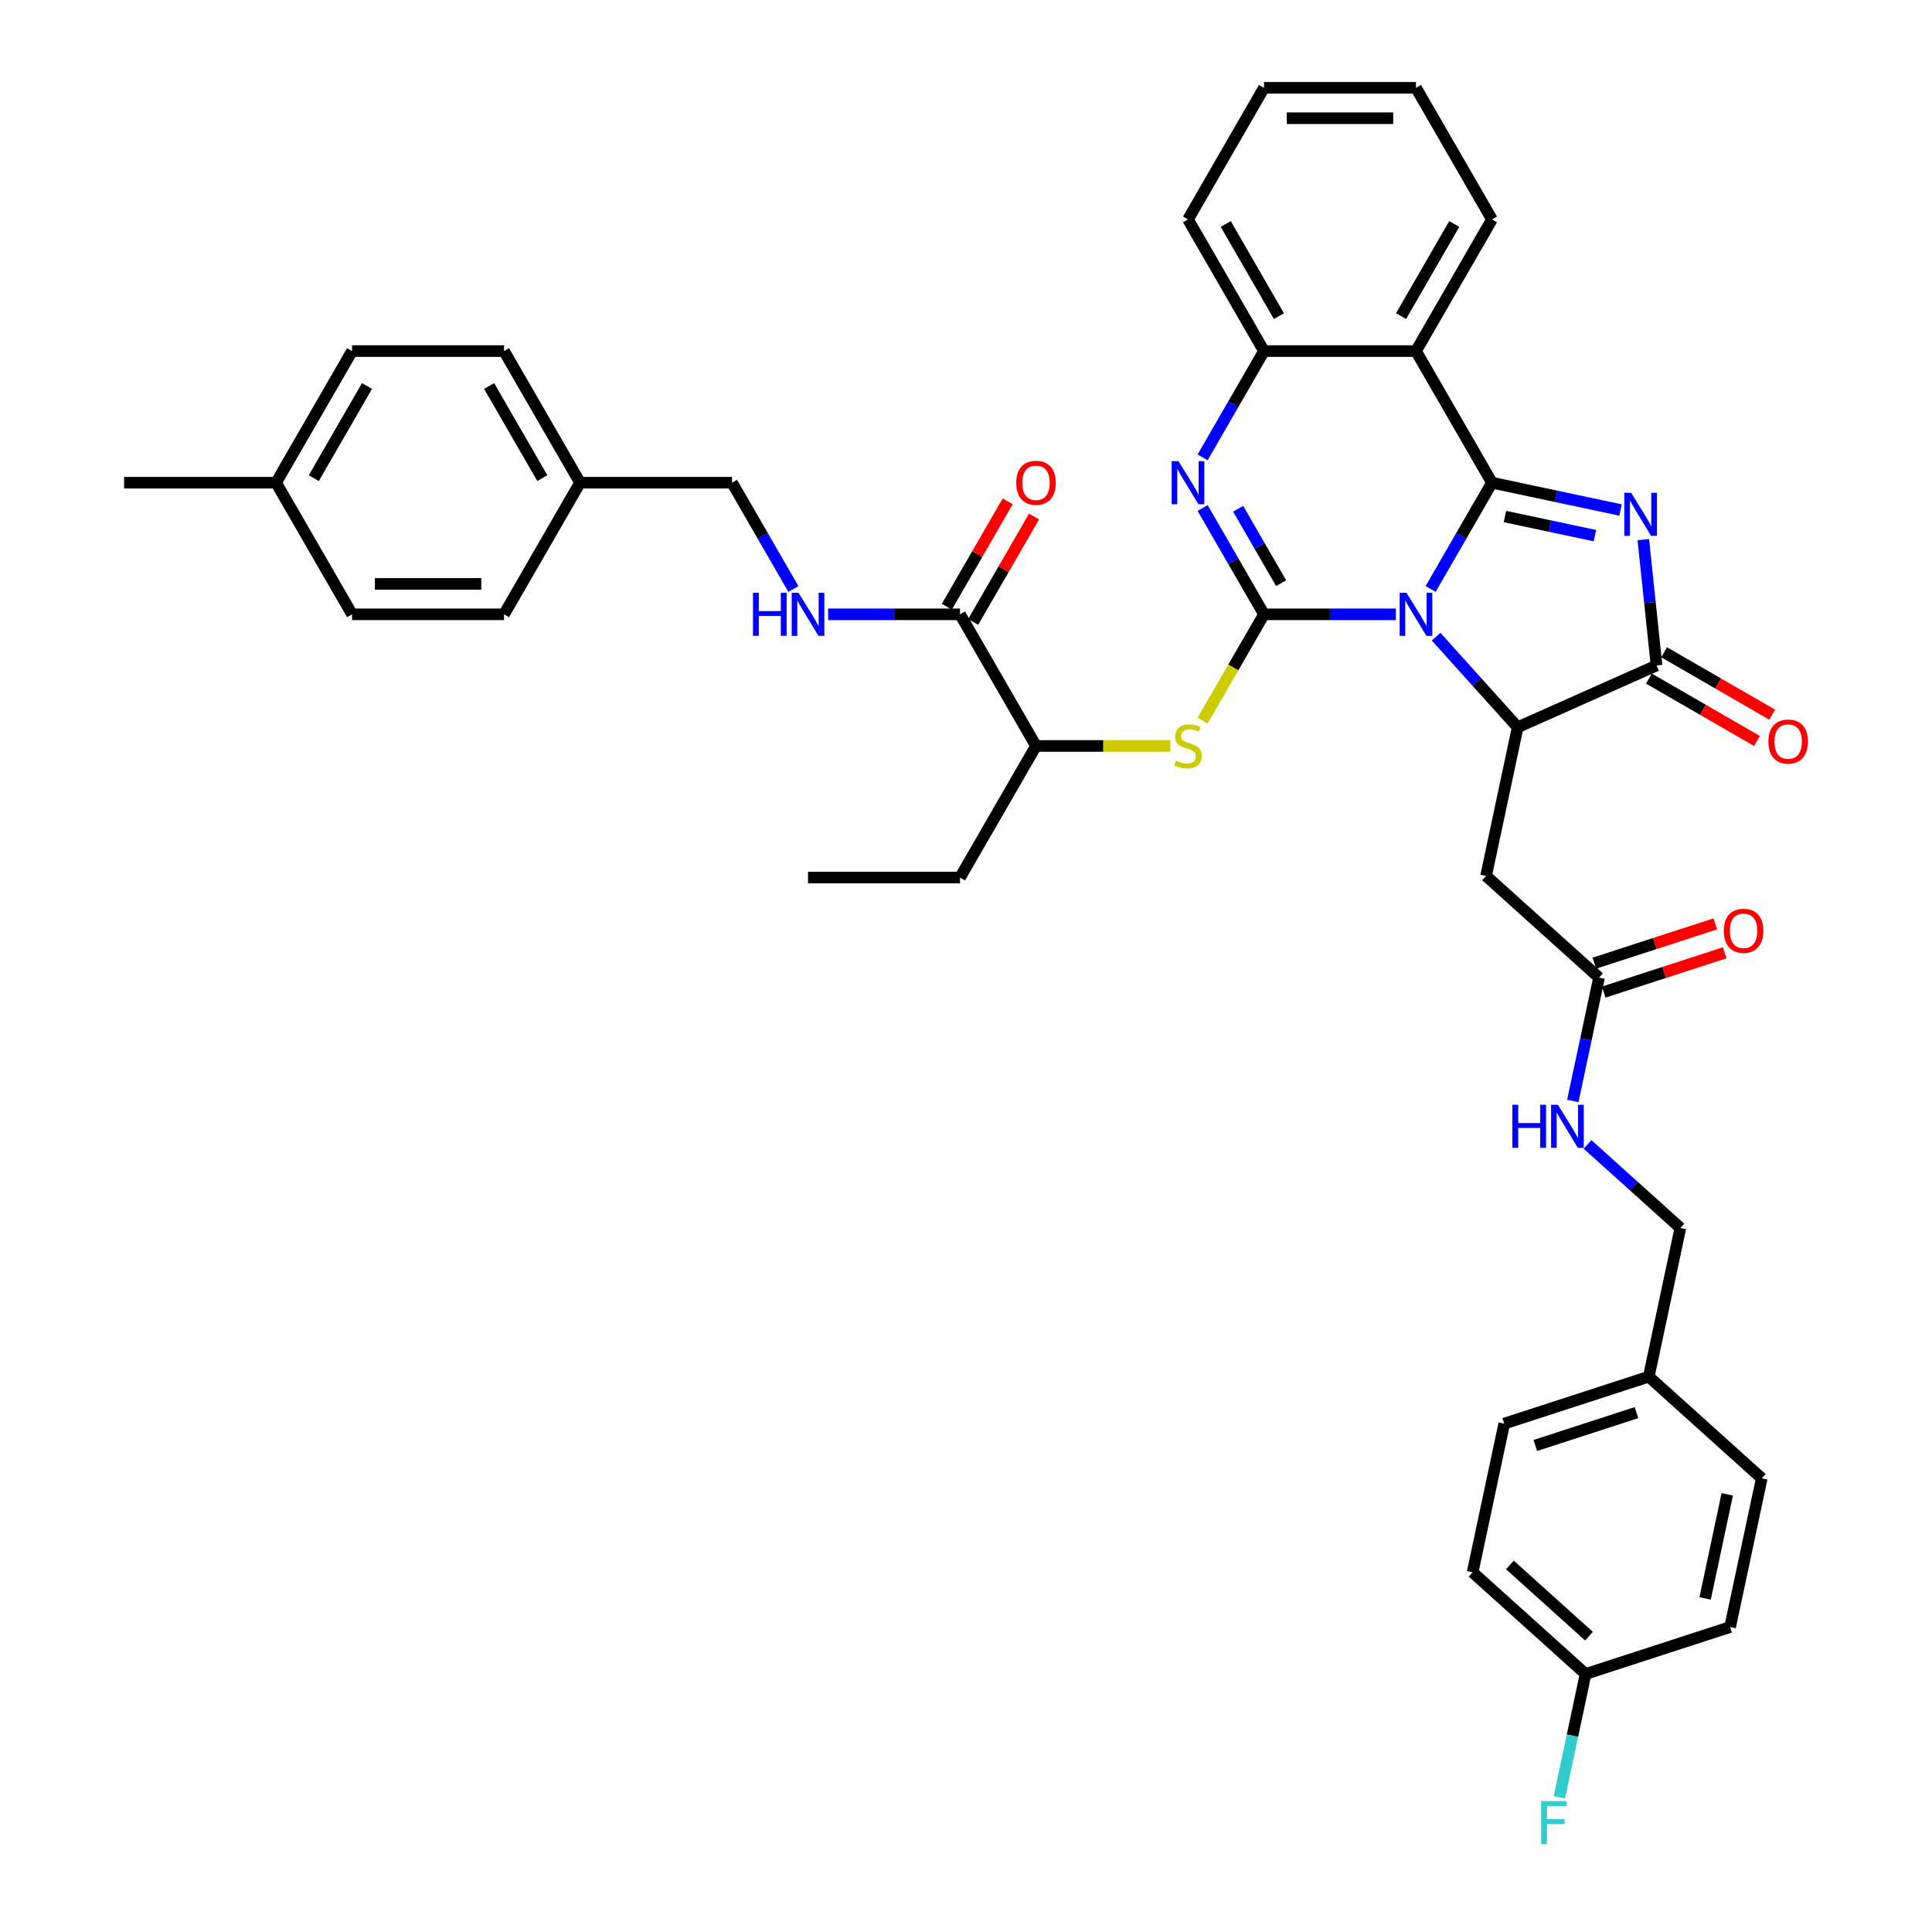 <?xml version='1.0' encoding='iso-8859-1'?>
<svg version='1.1' baseProfile='full'
              xmlns='http://www.w3.org/2000/svg'
                      xmlns:rdkit='http://www.rdkit.org/xml'
                      xmlns:xlink='http://www.w3.org/1999/xlink'
                  xml:space='preserve'
width='1000px' height='1000px' viewBox='0 0 1000 1000'>
<!-- END OF HEADER -->
<rect style='opacity:1.0;fill:#FFFFFF;stroke:none' width='1000' height='1000' x='0' y='0'> </rect>
<path class='bond-0' d='M 740.476,304.864 L 756.36,277.352' style='fill:none;fill-rule:evenodd;stroke:#0000FF;stroke-width:6px;stroke-linecap:butt;stroke-linejoin:miter;stroke-opacity:1' />
<path class='bond-0' d='M 756.36,277.352 L 772.244,249.841' style='fill:none;fill-rule:evenodd;stroke:#000000;stroke-width:6px;stroke-linecap:butt;stroke-linejoin:miter;stroke-opacity:1' />
<path class='bond-1' d='M 722.494,317.97 L 688.367,317.97' style='fill:none;fill-rule:evenodd;stroke:#0000FF;stroke-width:6px;stroke-linecap:butt;stroke-linejoin:miter;stroke-opacity:1' />
<path class='bond-1' d='M 688.367,317.97 L 654.241,317.97' style='fill:none;fill-rule:evenodd;stroke:#000000;stroke-width:6px;stroke-linecap:butt;stroke-linejoin:miter;stroke-opacity:1' />
<path class='bond-3' d='M 743.325,329.537 L 764.437,352.985' style='fill:none;fill-rule:evenodd;stroke:#0000FF;stroke-width:6px;stroke-linecap:butt;stroke-linejoin:miter;stroke-opacity:1' />
<path class='bond-3' d='M 764.437,352.985 L 785.549,376.432' style='fill:none;fill-rule:evenodd;stroke:#000000;stroke-width:6px;stroke-linecap:butt;stroke-linejoin:miter;stroke-opacity:1' />
<path class='bond-2' d='M 772.244,249.841 L 805.51,256.912' style='fill:none;fill-rule:evenodd;stroke:#000000;stroke-width:6px;stroke-linecap:butt;stroke-linejoin:miter;stroke-opacity:1' />
<path class='bond-2' d='M 805.51,256.912 L 838.777,263.983' style='fill:none;fill-rule:evenodd;stroke:#0000FF;stroke-width:6px;stroke-linecap:butt;stroke-linejoin:miter;stroke-opacity:1' />
<path class='bond-2' d='M 778.952,267.352 L 802.239,272.302' style='fill:none;fill-rule:evenodd;stroke:#000000;stroke-width:6px;stroke-linecap:butt;stroke-linejoin:miter;stroke-opacity:1' />
<path class='bond-2' d='M 802.239,272.302 L 825.526,277.252' style='fill:none;fill-rule:evenodd;stroke:#0000FF;stroke-width:6px;stroke-linecap:butt;stroke-linejoin:miter;stroke-opacity:1' />
<path class='bond-6' d='M 772.244,249.841 L 732.909,181.712' style='fill:none;fill-rule:evenodd;stroke:#000000;stroke-width:6px;stroke-linecap:butt;stroke-linejoin:miter;stroke-opacity:1' />
<path class='bond-4' d='M 654.241,317.97 L 638.357,290.458' style='fill:none;fill-rule:evenodd;stroke:#000000;stroke-width:6px;stroke-linecap:butt;stroke-linejoin:miter;stroke-opacity:1' />
<path class='bond-4' d='M 638.357,290.458 L 622.474,262.947' style='fill:none;fill-rule:evenodd;stroke:#0000FF;stroke-width:6px;stroke-linecap:butt;stroke-linejoin:miter;stroke-opacity:1' />
<path class='bond-4' d='M 663.102,301.849 L 651.983,282.592' style='fill:none;fill-rule:evenodd;stroke:#000000;stroke-width:6px;stroke-linecap:butt;stroke-linejoin:miter;stroke-opacity:1' />
<path class='bond-4' d='M 651.983,282.592 L 640.865,263.334' style='fill:none;fill-rule:evenodd;stroke:#0000FF;stroke-width:6px;stroke-linecap:butt;stroke-linejoin:miter;stroke-opacity:1' />
<path class='bond-8' d='M 654.241,317.97 L 638.348,345.497' style='fill:none;fill-rule:evenodd;stroke:#000000;stroke-width:6px;stroke-linecap:butt;stroke-linejoin:miter;stroke-opacity:1' />
<path class='bond-8' d='M 638.348,345.497 L 622.456,373.024' style='fill:none;fill-rule:evenodd;stroke:#CCCC00;stroke-width:6px;stroke-linecap:butt;stroke-linejoin:miter;stroke-opacity:1' />
<path class='bond-40' d='M 850.57,279.303 L 853.993,311.869' style='fill:none;fill-rule:evenodd;stroke:#0000FF;stroke-width:6px;stroke-linecap:butt;stroke-linejoin:miter;stroke-opacity:1' />
<path class='bond-40' d='M 853.993,311.869 L 857.416,344.434' style='fill:none;fill-rule:evenodd;stroke:#000000;stroke-width:6px;stroke-linecap:butt;stroke-linejoin:miter;stroke-opacity:1' />
<path class='bond-5' d='M 785.549,376.432 L 857.416,344.434' style='fill:none;fill-rule:evenodd;stroke:#000000;stroke-width:6px;stroke-linecap:butt;stroke-linejoin:miter;stroke-opacity:1' />
<path class='bond-9' d='M 785.549,376.432 L 769.193,453.381' style='fill:none;fill-rule:evenodd;stroke:#000000;stroke-width:6px;stroke-linecap:butt;stroke-linejoin:miter;stroke-opacity:1' />
<path class='bond-7' d='M 622.474,236.735 L 638.357,209.223' style='fill:none;fill-rule:evenodd;stroke:#0000FF;stroke-width:6px;stroke-linecap:butt;stroke-linejoin:miter;stroke-opacity:1' />
<path class='bond-7' d='M 638.357,209.223 L 654.241,181.712' style='fill:none;fill-rule:evenodd;stroke:#000000;stroke-width:6px;stroke-linecap:butt;stroke-linejoin:miter;stroke-opacity:1' />
<path class='bond-14' d='M 853.482,351.247 L 881.45,367.394' style='fill:none;fill-rule:evenodd;stroke:#000000;stroke-width:6px;stroke-linecap:butt;stroke-linejoin:miter;stroke-opacity:1' />
<path class='bond-14' d='M 881.45,367.394 L 909.418,383.541' style='fill:none;fill-rule:evenodd;stroke:#FF0000;stroke-width:6px;stroke-linecap:butt;stroke-linejoin:miter;stroke-opacity:1' />
<path class='bond-14' d='M 861.349,337.621 L 889.317,353.769' style='fill:none;fill-rule:evenodd;stroke:#000000;stroke-width:6px;stroke-linecap:butt;stroke-linejoin:miter;stroke-opacity:1' />
<path class='bond-14' d='M 889.317,353.769 L 917.285,369.916' style='fill:none;fill-rule:evenodd;stroke:#FF0000;stroke-width:6px;stroke-linecap:butt;stroke-linejoin:miter;stroke-opacity:1' />
<path class='bond-22' d='M 732.909,181.712 L 772.244,113.583' style='fill:none;fill-rule:evenodd;stroke:#000000;stroke-width:6px;stroke-linecap:butt;stroke-linejoin:miter;stroke-opacity:1' />
<path class='bond-22' d='M 725.184,163.626 L 752.718,115.936' style='fill:none;fill-rule:evenodd;stroke:#000000;stroke-width:6px;stroke-linecap:butt;stroke-linejoin:miter;stroke-opacity:1' />
<path class='bond-41' d='M 732.909,181.712 L 654.241,181.712' style='fill:none;fill-rule:evenodd;stroke:#000000;stroke-width:6px;stroke-linecap:butt;stroke-linejoin:miter;stroke-opacity:1' />
<path class='bond-34' d='M 654.241,181.712 L 614.907,113.583' style='fill:none;fill-rule:evenodd;stroke:#000000;stroke-width:6px;stroke-linecap:butt;stroke-linejoin:miter;stroke-opacity:1' />
<path class='bond-34' d='M 661.967,163.626 L 634.433,115.936' style='fill:none;fill-rule:evenodd;stroke:#000000;stroke-width:6px;stroke-linecap:butt;stroke-linejoin:miter;stroke-opacity:1' />
<path class='bond-13' d='M 605.797,386.098 L 571.018,386.098' style='fill:none;fill-rule:evenodd;stroke:#CCCC00;stroke-width:6px;stroke-linecap:butt;stroke-linejoin:miter;stroke-opacity:1' />
<path class='bond-13' d='M 571.018,386.098 L 536.239,386.098' style='fill:none;fill-rule:evenodd;stroke:#000000;stroke-width:6px;stroke-linecap:butt;stroke-linejoin:miter;stroke-opacity:1' />
<path class='bond-11' d='M 769.193,453.381 L 827.655,506.02' style='fill:none;fill-rule:evenodd;stroke:#000000;stroke-width:6px;stroke-linecap:butt;stroke-linejoin:miter;stroke-opacity:1' />
<path class='bond-10' d='M 496.904,317.97 L 536.239,386.098' style='fill:none;fill-rule:evenodd;stroke:#000000;stroke-width:6px;stroke-linecap:butt;stroke-linejoin:miter;stroke-opacity:1' />
<path class='bond-12' d='M 496.904,317.97 L 462.778,317.97' style='fill:none;fill-rule:evenodd;stroke:#000000;stroke-width:6px;stroke-linecap:butt;stroke-linejoin:miter;stroke-opacity:1' />
<path class='bond-12' d='M 462.778,317.97 L 428.652,317.97' style='fill:none;fill-rule:evenodd;stroke:#0000FF;stroke-width:6px;stroke-linecap:butt;stroke-linejoin:miter;stroke-opacity:1' />
<path class='bond-16' d='M 503.717,321.903 L 519.465,294.628' style='fill:none;fill-rule:evenodd;stroke:#000000;stroke-width:6px;stroke-linecap:butt;stroke-linejoin:miter;stroke-opacity:1' />
<path class='bond-16' d='M 519.465,294.628 L 535.212,267.352' style='fill:none;fill-rule:evenodd;stroke:#FF0000;stroke-width:6px;stroke-linecap:butt;stroke-linejoin:miter;stroke-opacity:1' />
<path class='bond-16' d='M 490.091,314.036 L 505.839,286.761' style='fill:none;fill-rule:evenodd;stroke:#000000;stroke-width:6px;stroke-linecap:butt;stroke-linejoin:miter;stroke-opacity:1' />
<path class='bond-16' d='M 505.839,286.761 L 521.586,259.486' style='fill:none;fill-rule:evenodd;stroke:#FF0000;stroke-width:6px;stroke-linecap:butt;stroke-linejoin:miter;stroke-opacity:1' />
<path class='bond-15' d='M 827.655,506.02 L 820.87,537.942' style='fill:none;fill-rule:evenodd;stroke:#000000;stroke-width:6px;stroke-linecap:butt;stroke-linejoin:miter;stroke-opacity:1' />
<path class='bond-15' d='M 820.87,537.942 L 814.084,569.863' style='fill:none;fill-rule:evenodd;stroke:#0000FF;stroke-width:6px;stroke-linecap:butt;stroke-linejoin:miter;stroke-opacity:1' />
<path class='bond-17' d='M 830.086,513.502 L 861.398,503.328' style='fill:none;fill-rule:evenodd;stroke:#000000;stroke-width:6px;stroke-linecap:butt;stroke-linejoin:miter;stroke-opacity:1' />
<path class='bond-17' d='M 861.398,503.328 L 892.71,493.154' style='fill:none;fill-rule:evenodd;stroke:#FF0000;stroke-width:6px;stroke-linecap:butt;stroke-linejoin:miter;stroke-opacity:1' />
<path class='bond-17' d='M 825.224,498.539 L 856.536,488.365' style='fill:none;fill-rule:evenodd;stroke:#000000;stroke-width:6px;stroke-linecap:butt;stroke-linejoin:miter;stroke-opacity:1' />
<path class='bond-17' d='M 856.536,488.365 L 887.848,478.191' style='fill:none;fill-rule:evenodd;stroke:#FF0000;stroke-width:6px;stroke-linecap:butt;stroke-linejoin:miter;stroke-opacity:1' />
<path class='bond-18' d='M 410.669,304.864 L 394.785,277.352' style='fill:none;fill-rule:evenodd;stroke:#0000FF;stroke-width:6px;stroke-linecap:butt;stroke-linejoin:miter;stroke-opacity:1' />
<path class='bond-18' d='M 394.785,277.352 L 378.902,249.841' style='fill:none;fill-rule:evenodd;stroke:#000000;stroke-width:6px;stroke-linecap:butt;stroke-linejoin:miter;stroke-opacity:1' />
<path class='bond-35' d='M 536.239,386.098 L 496.904,454.227' style='fill:none;fill-rule:evenodd;stroke:#000000;stroke-width:6px;stroke-linecap:butt;stroke-linejoin:miter;stroke-opacity:1' />
<path class='bond-19' d='M 821.714,592.348 L 845.737,613.978' style='fill:none;fill-rule:evenodd;stroke:#0000FF;stroke-width:6px;stroke-linecap:butt;stroke-linejoin:miter;stroke-opacity:1' />
<path class='bond-19' d='M 845.737,613.978 L 869.761,635.609' style='fill:none;fill-rule:evenodd;stroke:#000000;stroke-width:6px;stroke-linecap:butt;stroke-linejoin:miter;stroke-opacity:1' />
<path class='bond-21' d='M 378.902,249.841 L 300.233,249.841' style='fill:none;fill-rule:evenodd;stroke:#000000;stroke-width:6px;stroke-linecap:butt;stroke-linejoin:miter;stroke-opacity:1' />
<path class='bond-23' d='M 869.761,635.609 L 853.405,712.558' style='fill:none;fill-rule:evenodd;stroke:#000000;stroke-width:6px;stroke-linecap:butt;stroke-linejoin:miter;stroke-opacity:1' />
<path class='bond-20' d='M 820.692,866.457 L 762.23,813.817' style='fill:none;fill-rule:evenodd;stroke:#000000;stroke-width:6px;stroke-linecap:butt;stroke-linejoin:miter;stroke-opacity:1' />
<path class='bond-20' d='M 822.451,846.868 L 781.528,810.021' style='fill:none;fill-rule:evenodd;stroke:#000000;stroke-width:6px;stroke-linecap:butt;stroke-linejoin:miter;stroke-opacity:1' />
<path class='bond-24' d='M 820.692,866.457 L 813.907,898.378' style='fill:none;fill-rule:evenodd;stroke:#000000;stroke-width:6px;stroke-linecap:butt;stroke-linejoin:miter;stroke-opacity:1' />
<path class='bond-24' d='M 813.907,898.378 L 807.122,930.3' style='fill:none;fill-rule:evenodd;stroke:#33CCCC;stroke-width:6px;stroke-linecap:butt;stroke-linejoin:miter;stroke-opacity:1' />
<path class='bond-43' d='M 820.692,866.457 L 895.51,842.147' style='fill:none;fill-rule:evenodd;stroke:#000000;stroke-width:6px;stroke-linecap:butt;stroke-linejoin:miter;stroke-opacity:1' />
<path class='bond-29' d='M 300.233,249.841 L 260.899,317.97' style='fill:none;fill-rule:evenodd;stroke:#000000;stroke-width:6px;stroke-linecap:butt;stroke-linejoin:miter;stroke-opacity:1' />
<path class='bond-31' d='M 300.233,249.841 L 260.899,181.712' style='fill:none;fill-rule:evenodd;stroke:#000000;stroke-width:6px;stroke-linecap:butt;stroke-linejoin:miter;stroke-opacity:1' />
<path class='bond-31' d='M 280.708,247.488 L 253.174,199.798' style='fill:none;fill-rule:evenodd;stroke:#000000;stroke-width:6px;stroke-linecap:butt;stroke-linejoin:miter;stroke-opacity:1' />
<path class='bond-37' d='M 772.244,113.583 L 732.909,45.455' style='fill:none;fill-rule:evenodd;stroke:#000000;stroke-width:6px;stroke-linecap:butt;stroke-linejoin:miter;stroke-opacity:1' />
<path class='bond-28' d='M 853.405,712.558 L 911.867,765.198' style='fill:none;fill-rule:evenodd;stroke:#000000;stroke-width:6px;stroke-linecap:butt;stroke-linejoin:miter;stroke-opacity:1' />
<path class='bond-30' d='M 853.405,712.558 L 778.586,736.868' style='fill:none;fill-rule:evenodd;stroke:#000000;stroke-width:6px;stroke-linecap:butt;stroke-linejoin:miter;stroke-opacity:1' />
<path class='bond-30' d='M 847.044,731.168 L 794.671,748.185' style='fill:none;fill-rule:evenodd;stroke:#000000;stroke-width:6px;stroke-linecap:butt;stroke-linejoin:miter;stroke-opacity:1' />
<path class='bond-25' d='M 142.897,249.841 L 182.231,181.712' style='fill:none;fill-rule:evenodd;stroke:#000000;stroke-width:6px;stroke-linecap:butt;stroke-linejoin:miter;stroke-opacity:1' />
<path class='bond-25' d='M 162.423,247.488 L 189.957,199.798' style='fill:none;fill-rule:evenodd;stroke:#000000;stroke-width:6px;stroke-linecap:butt;stroke-linejoin:miter;stroke-opacity:1' />
<path class='bond-36' d='M 142.897,249.841 L 64.228,249.841' style='fill:none;fill-rule:evenodd;stroke:#000000;stroke-width:6px;stroke-linecap:butt;stroke-linejoin:miter;stroke-opacity:1' />
<path class='bond-44' d='M 142.897,249.841 L 182.231,317.97' style='fill:none;fill-rule:evenodd;stroke:#000000;stroke-width:6px;stroke-linecap:butt;stroke-linejoin:miter;stroke-opacity:1' />
<path class='bond-26' d='M 895.51,842.147 L 911.867,765.198' style='fill:none;fill-rule:evenodd;stroke:#000000;stroke-width:6px;stroke-linecap:butt;stroke-linejoin:miter;stroke-opacity:1' />
<path class='bond-26' d='M 882.574,827.333 L 894.023,773.469' style='fill:none;fill-rule:evenodd;stroke:#000000;stroke-width:6px;stroke-linecap:butt;stroke-linejoin:miter;stroke-opacity:1' />
<path class='bond-27' d='M 762.23,813.817 L 778.586,736.868' style='fill:none;fill-rule:evenodd;stroke:#000000;stroke-width:6px;stroke-linecap:butt;stroke-linejoin:miter;stroke-opacity:1' />
<path class='bond-33' d='M 260.899,317.97 L 182.231,317.97' style='fill:none;fill-rule:evenodd;stroke:#000000;stroke-width:6px;stroke-linecap:butt;stroke-linejoin:miter;stroke-opacity:1' />
<path class='bond-33' d='M 249.099,302.236 L 194.031,302.236' style='fill:none;fill-rule:evenodd;stroke:#000000;stroke-width:6px;stroke-linecap:butt;stroke-linejoin:miter;stroke-opacity:1' />
<path class='bond-32' d='M 260.899,181.712 L 182.231,181.712' style='fill:none;fill-rule:evenodd;stroke:#000000;stroke-width:6px;stroke-linecap:butt;stroke-linejoin:miter;stroke-opacity:1' />
<path class='bond-39' d='M 614.907,113.583 L 654.241,45.455' style='fill:none;fill-rule:evenodd;stroke:#000000;stroke-width:6px;stroke-linecap:butt;stroke-linejoin:miter;stroke-opacity:1' />
<path class='bond-38' d='M 496.904,454.227 L 418.236,454.227' style='fill:none;fill-rule:evenodd;stroke:#000000;stroke-width:6px;stroke-linecap:butt;stroke-linejoin:miter;stroke-opacity:1' />
<path class='bond-42' d='M 732.909,45.455 L 654.241,45.455' style='fill:none;fill-rule:evenodd;stroke:#000000;stroke-width:6px;stroke-linecap:butt;stroke-linejoin:miter;stroke-opacity:1' />
<path class='bond-42' d='M 721.109,61.188 L 666.041,61.188' style='fill:none;fill-rule:evenodd;stroke:#000000;stroke-width:6px;stroke-linecap:butt;stroke-linejoin:miter;stroke-opacity:1' />
<path  class='atom-0' d='M 727.985 306.83
L 735.285 318.631
Q 736.009 319.795, 737.173 321.903
Q 738.338 324.011, 738.4 324.137
L 738.4 306.83
L 741.358 306.83
L 741.358 329.109
L 738.306 329.109
L 730.471 316.208
Q 729.558 314.697, 728.583 312.966
Q 727.639 311.236, 727.355 310.701
L 727.355 329.109
L 724.46 329.109
L 724.46 306.83
L 727.985 306.83
' fill='#0000FF'/>
<path  class='atom-3' d='M 844.268 255.058
L 851.569 266.858
Q 852.292 268.022, 853.457 270.13
Q 854.621 272.239, 854.684 272.365
L 854.684 255.058
L 857.642 255.058
L 857.642 277.336
L 854.589 277.336
L 846.754 264.435
Q 845.842 262.924, 844.866 261.194
Q 843.922 259.463, 843.639 258.928
L 843.639 277.336
L 840.744 277.336
L 840.744 255.058
L 844.268 255.058
' fill='#0000FF'/>
<path  class='atom-5' d='M 609.982 238.701
L 617.283 250.502
Q 618.006 251.666, 619.171 253.774
Q 620.335 255.883, 620.398 256.009
L 620.398 238.701
L 623.356 238.701
L 623.356 260.98
L 620.304 260.98
L 612.468 248.079
Q 611.556 246.568, 610.58 244.838
Q 609.636 243.107, 609.353 242.572
L 609.353 260.98
L 606.458 260.98
L 606.458 238.701
L 609.982 238.701
' fill='#0000FF'/>
<path  class='atom-9' d='M 608.613 393.745
Q 608.865 393.839, 609.904 394.28
Q 610.942 394.721, 612.075 395.004
Q 613.239 395.255, 614.372 395.255
Q 616.48 395.255, 617.707 394.249
Q 618.935 393.21, 618.935 391.416
Q 618.935 390.189, 618.305 389.434
Q 617.707 388.679, 616.763 388.27
Q 615.819 387.861, 614.246 387.389
Q 612.264 386.791, 611.068 386.224
Q 609.904 385.658, 609.054 384.462
Q 608.236 383.266, 608.236 381.253
Q 608.236 378.452, 610.124 376.721
Q 612.043 374.991, 615.819 374.991
Q 618.4 374.991, 621.326 376.218
L 620.602 378.641
Q 617.928 377.539, 615.914 377.539
Q 613.743 377.539, 612.547 378.452
Q 611.351 379.333, 611.383 380.875
Q 611.383 382.071, 611.98 382.794
Q 612.61 383.518, 613.491 383.927
Q 614.403 384.336, 615.914 384.808
Q 617.928 385.438, 619.123 386.067
Q 620.319 386.696, 621.169 387.987
Q 622.05 389.245, 622.05 391.416
Q 622.05 394.5, 619.973 396.168
Q 617.928 397.804, 614.498 397.804
Q 612.515 397.804, 611.005 397.364
Q 609.526 396.955, 607.764 396.231
L 608.613 393.745
' fill='#CCCC00'/>
<path  class='atom-13' d='M 389.742 306.83
L 392.763 306.83
L 392.763 316.302
L 404.154 316.302
L 404.154 306.83
L 407.175 306.83
L 407.175 329.109
L 404.154 329.109
L 404.154 318.819
L 392.763 318.819
L 392.763 329.109
L 389.742 329.109
L 389.742 306.83
' fill='#0000FF'/>
<path  class='atom-13' d='M 413.311 306.83
L 420.612 318.631
Q 421.336 319.795, 422.5 321.903
Q 423.664 324.011, 423.727 324.137
L 423.727 306.83
L 426.685 306.83
L 426.685 329.109
L 423.633 329.109
L 415.797 316.208
Q 414.885 314.697, 413.909 312.966
Q 412.965 311.236, 412.682 310.701
L 412.682 329.109
L 409.787 329.109
L 409.787 306.83
L 413.311 306.83
' fill='#0000FF'/>
<path  class='atom-15' d='M 915.318 383.831
Q 915.318 378.482, 917.961 375.493
Q 920.604 372.503, 925.545 372.503
Q 930.485 372.503, 933.128 375.493
Q 935.772 378.482, 935.772 383.831
Q 935.772 389.244, 933.097 392.328
Q 930.422 395.38, 925.545 395.38
Q 920.636 395.38, 917.961 392.328
Q 915.318 389.275, 915.318 383.831
M 925.545 392.863
Q 928.943 392.863, 930.768 390.597
Q 932.625 388.3, 932.625 383.831
Q 932.625 379.458, 930.768 377.255
Q 928.943 375.021, 925.545 375.021
Q 922.146 375.021, 920.29 377.223
Q 918.465 379.426, 918.465 383.831
Q 918.465 388.331, 920.29 390.597
Q 922.146 392.863, 925.545 392.863
' fill='#FF0000'/>
<path  class='atom-16' d='M 782.805 571.83
L 785.826 571.83
L 785.826 581.302
L 797.217 581.302
L 797.217 571.83
L 800.238 571.83
L 800.238 594.109
L 797.217 594.109
L 797.217 583.819
L 785.826 583.819
L 785.826 594.109
L 782.805 594.109
L 782.805 571.83
' fill='#0000FF'/>
<path  class='atom-16' d='M 806.374 571.83
L 813.674 583.63
Q 814.398 584.795, 815.562 586.903
Q 816.727 589.011, 816.79 589.137
L 816.79 571.83
L 819.748 571.83
L 819.748 594.109
L 816.695 594.109
L 808.86 581.207
Q 807.947 579.697, 806.972 577.966
Q 806.028 576.236, 805.745 575.701
L 805.745 594.109
L 802.85 594.109
L 802.85 571.83
L 806.374 571.83
' fill='#0000FF'/>
<path  class='atom-17' d='M 526.012 249.904
Q 526.012 244.554, 528.655 241.565
Q 531.298 238.576, 536.239 238.576
Q 541.179 238.576, 543.822 241.565
Q 546.465 244.554, 546.465 249.904
Q 546.465 255.316, 543.791 258.4
Q 541.116 261.452, 536.239 261.452
Q 531.33 261.452, 528.655 258.4
Q 526.012 255.348, 526.012 249.904
M 536.239 258.935
Q 539.637 258.935, 541.462 256.669
Q 543.319 254.372, 543.319 249.904
Q 543.319 245.53, 541.462 243.327
Q 539.637 241.093, 536.239 241.093
Q 532.84 241.093, 530.983 243.296
Q 529.158 245.498, 529.158 249.904
Q 529.158 254.404, 530.983 256.669
Q 532.84 258.935, 536.239 258.935
' fill='#FF0000'/>
<path  class='atom-18' d='M 892.246 481.773
Q 892.246 476.424, 894.889 473.435
Q 897.532 470.445, 902.473 470.445
Q 907.413 470.445, 910.056 473.435
Q 912.7 476.424, 912.7 481.773
Q 912.7 487.186, 910.025 490.27
Q 907.35 493.322, 902.473 493.322
Q 897.564 493.322, 894.889 490.27
Q 892.246 487.217, 892.246 481.773
M 902.473 490.805
Q 905.871 490.805, 907.696 488.539
Q 909.553 486.242, 909.553 481.773
Q 909.553 477.399, 907.696 475.197
Q 905.871 472.963, 902.473 472.963
Q 899.074 472.963, 897.218 475.165
Q 895.393 477.368, 895.393 481.773
Q 895.393 486.273, 897.218 488.539
Q 899.074 490.805, 902.473 490.805
' fill='#FF0000'/>
<path  class='atom-25' d='M 797.712 932.267
L 810.96 932.267
L 810.96 934.815
L 800.702 934.815
L 800.702 941.581
L 809.827 941.581
L 809.827 944.161
L 800.702 944.161
L 800.702 954.545
L 797.712 954.545
L 797.712 932.267
' fill='#33CCCC'/>
</svg>
